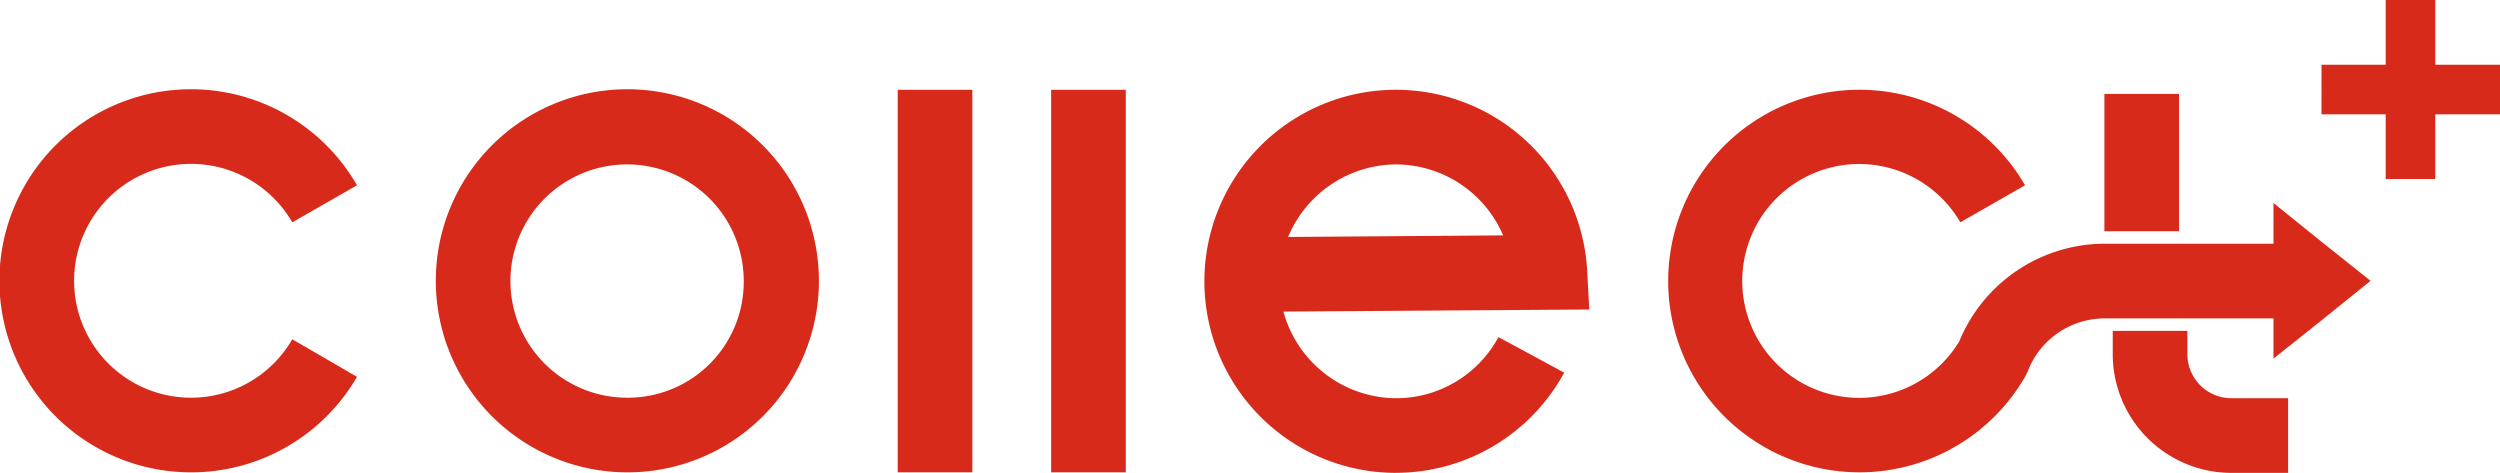 <svg xmlns="http://www.w3.org/2000/svg" width="331.433" height="62.689" viewBox="0 0 331.433 62.689"><defs><style>.a,.b{fill:#d82a1a;}.b{fill-rule:evenodd;}</style></defs><g transform="translate(0 -0.5)"><path class="a" d="M406.305,37.894,399.87,32.7v5.4H377.452a20.884,20.884,0,0,0-19.236,12.939,15.5,15.5,0,1,1,.138-15.776l8.58-4.913a25.359,25.359,0,1,0,0,25.394l.346-.692A10.93,10.93,0,0,1,377.452,48H399.87v5.328l6.435-5.12,6.435-5.189Z" transform="translate(-98.467 -5.289)"/><path class="b" d="M303.341,58.562v9.895H295.8A15.739,15.739,0,0,1,280.092,52.75V49.636h9.895V52.75a5.847,5.847,0,0,0,5.812,5.812ZM83.17,68.387a25.394,25.394,0,1,1,25.394-25.394A25.366,25.366,0,0,1,83.17,68.387ZM98.6,42.994a15.465,15.465,0,1,0-15.43,15.5,15.356,15.356,0,0,0,15.43-15.5ZM25.394,68.387A25.394,25.394,0,1,1,47.328,30.331l-8.58,4.913a15.5,15.5,0,1,0,0,15.5l8.58,4.982A25.4,25.4,0,0,1,25.394,68.387Zm93.618-50.718h9.895V68.387h-9.895Zm20.343,0h9.895V68.387h-9.895ZM279.123,36.42h-.138v-18.2h9.895v18.2Z" transform="translate(0 -5.268)"/><path class="b" d="M256.194,63.189a25.394,25.394,0,1,1,25.325-26.847l.277,5.189-40.547.277a15.587,15.587,0,0,0,14.946,11.486,15.418,15.418,0,0,0,13.562-8.1l8.718,4.705a25.407,25.407,0,0,1-22.28,13.285Zm0-40.893a15.617,15.617,0,0,0-14.323,9.618l28.507-.208A15.491,15.491,0,0,0,256.194,22.3ZM378.872,9.08h8.511V.5h6.573V9.08h8.58v6.573h-8.58v8.58h-6.573v-8.58h-8.511Z" transform="translate(-71.103 0)"/></g></svg>